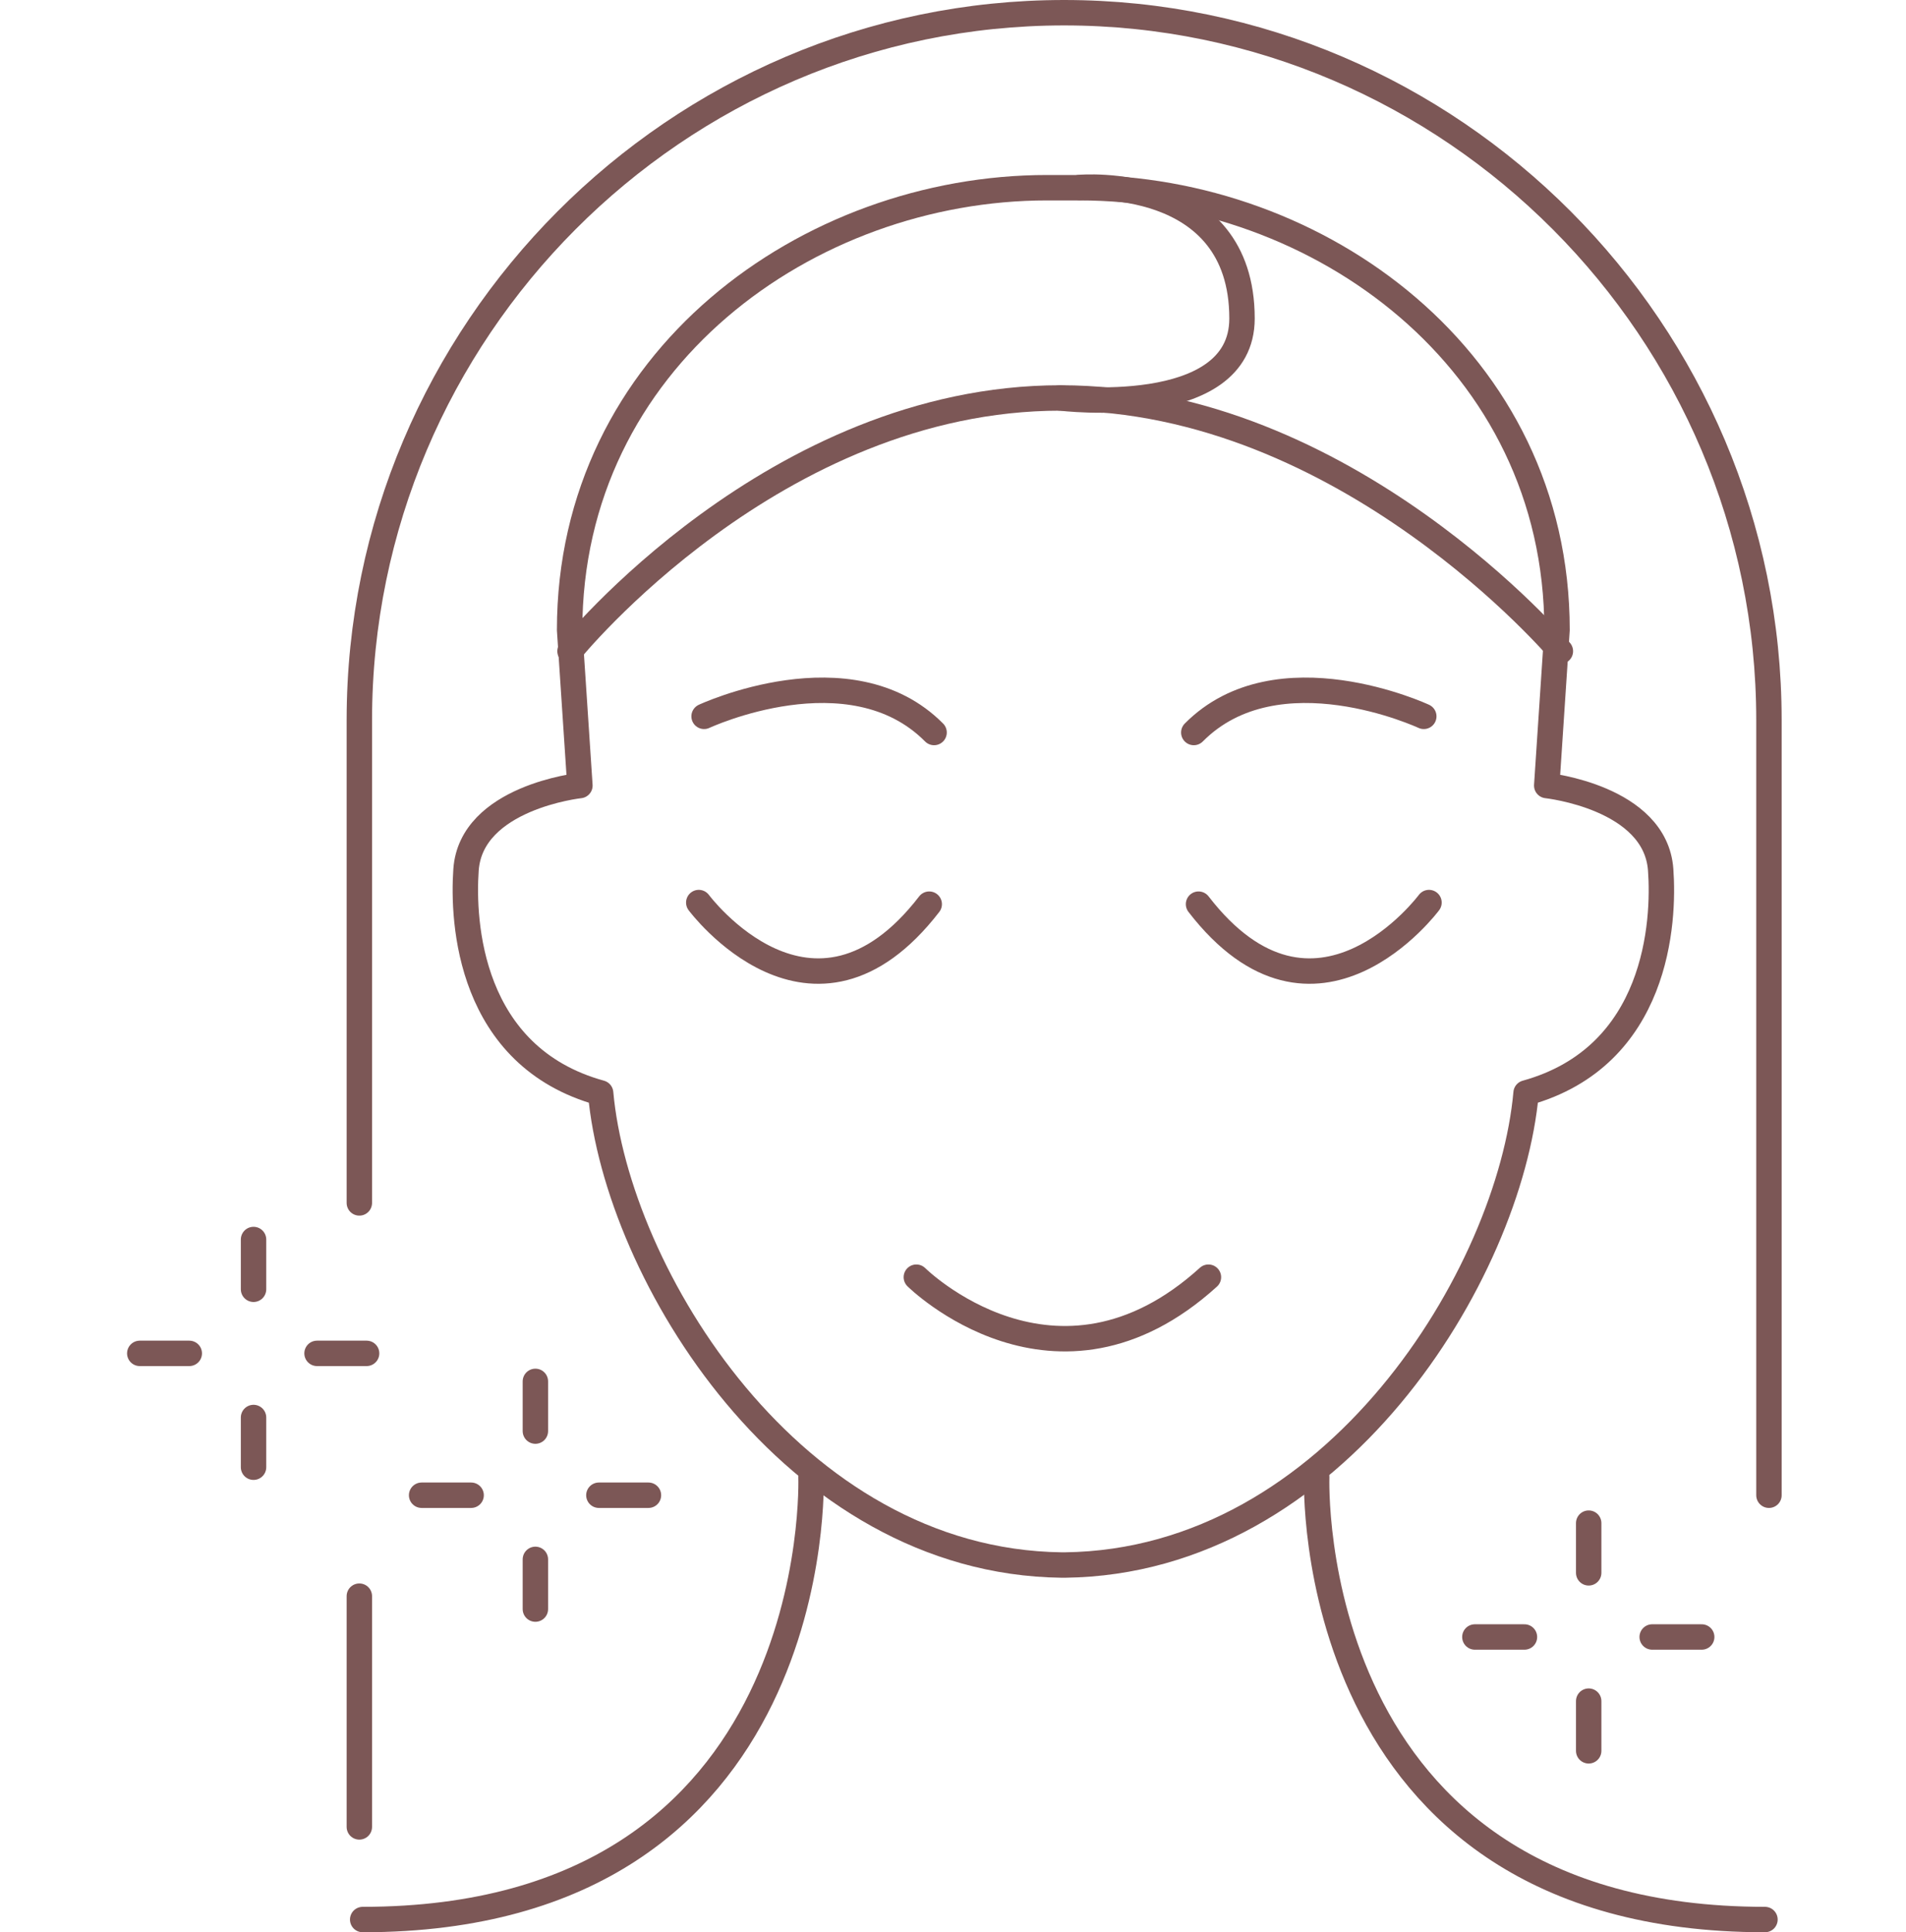 <svg width="150" height="152" viewBox="0 0 150 152" fill="none" xmlns="http://www.w3.org/2000/svg">
<path d="M28.28 143.713V125.561" stroke="#7C5756" stroke-width="2" stroke-miterlimit="10" stroke-linecap="round"/>
<path d="M28.28 94.627V56.651C28.28 26.042 53.242 1 83.745 1C114.252 1 139.214 26.042 139.214 56.651V117.622" stroke="#7C5756" stroke-width="2" stroke-linecap="round" stroke-linejoin="round"/>
<path d="M83.823 123.112C105.077 122.844 118.825 100.168 120.101 85.977C130.477 83.103 130.993 72.483 130.693 68.417C130.283 62.71 121.726 61.795 121.726 61.795L122.537 49.558C122.537 28.301 103.783 14.766 84.965 14.766H82.404C63.586 14.766 44.828 28.311 44.828 49.558L45.638 61.795C45.638 61.795 37.081 62.719 36.676 68.417C36.386 72.502 36.897 83.121 47.269 85.977C48.544 100.168 62.306 122.844 83.546 123.112H83.804H83.823Z" stroke="#7C5756" stroke-width="2" stroke-linecap="round" stroke-linejoin="round"/>
<path d="M44.86 51.226C44.86 51.226 60.952 31.305 83.464 31.305C105.976 31.305 122.8 51.226 122.8 51.226" stroke="#7C5756" stroke-width="2" stroke-linecap="round" stroke-linejoin="round"/>
<path d="M84.974 14.748C84.974 14.748 97.745 13.652 97.745 25.053C97.745 33.075 83.44 31.305 83.44 31.305" stroke="#7C5756" stroke-width="2" stroke-linecap="round" stroke-linejoin="round"/>
<path d="M55.411 56.351C55.411 56.351 66.925 50.981 73.511 57.622" stroke="#7C5756" stroke-width="2" stroke-linecap="round" stroke-linejoin="round"/>
<path d="M54.992 71C54.992 71 63.932 83.043 73.129 71.125" stroke="#7C5756" stroke-width="2" stroke-linecap="round" stroke-linejoin="round"/>
<path d="M112.05 56.351C112.05 56.351 100.536 50.981 93.95 57.622" stroke="#7C5756" stroke-width="2" stroke-linecap="round" stroke-linejoin="round"/>
<path d="M112.46 71C112.46 71 103.521 83.043 94.323 71.125" stroke="#7C5756" stroke-width="2" stroke-linecap="round" stroke-linejoin="round"/>
<path d="M72.115 100.469C72.115 100.469 83.1 111.36 95.102 100.469" stroke="#7C5756" stroke-width="2" stroke-linecap="round" stroke-linejoin="round"/>
<path d="M63.826 116.199C63.826 116.199 65.093 151 28.543 151" stroke="#7C5756" stroke-width="2" stroke-linecap="round" stroke-linejoin="round"/>
<path d="M103.623 116.199C103.623 116.199 102.356 151 138.901 151" stroke="#7C5756" stroke-width="2" stroke-linecap="round" stroke-linejoin="round"/>
<path d="M19.953 97.506V101.42" stroke="#7C5756" stroke-width="2" stroke-linecap="round" stroke-linejoin="round"/>
<path d="M19.953 111.508V115.418" stroke="#7C5756" stroke-width="2" stroke-linecap="round" stroke-linejoin="round"/>
<path d="M11 106.462H14.896" stroke="#7C5756" stroke-width="2" stroke-linecap="round" stroke-linejoin="round"/>
<path d="M24.95 106.462H28.851" stroke="#7C5756" stroke-width="2" stroke-linecap="round" stroke-linejoin="round"/>
<path d="M42.134 108.666V112.576" stroke="#7C5756" stroke-width="2" stroke-linecap="round" stroke-linejoin="round"/>
<path d="M42.134 122.668V126.578" stroke="#7C5756" stroke-width="2" stroke-linecap="round" stroke-linejoin="round"/>
<path d="M33.181 117.622H37.077" stroke="#7C5756" stroke-width="2" stroke-linecap="round" stroke-linejoin="round"/>
<path d="M47.131 117.622H51.032" stroke="#7C5756" stroke-width="2" stroke-linecap="round" stroke-linejoin="round"/>
<path d="M125.028 119.817V123.726" stroke="#7C5756" stroke-width="2" stroke-linecap="round" stroke-linejoin="round"/>
<path d="M125.028 133.819V137.728" stroke="#7C5756" stroke-width="2" stroke-linecap="round" stroke-linejoin="round"/>
<path d="M116.071 128.773H119.972" stroke="#7C5756" stroke-width="2" stroke-linecap="round" stroke-linejoin="round"/>
<path d="M130.025 128.773H133.922" stroke="#7C5756" stroke-width="2" stroke-linecap="round" stroke-linejoin="round"/>
</svg>
